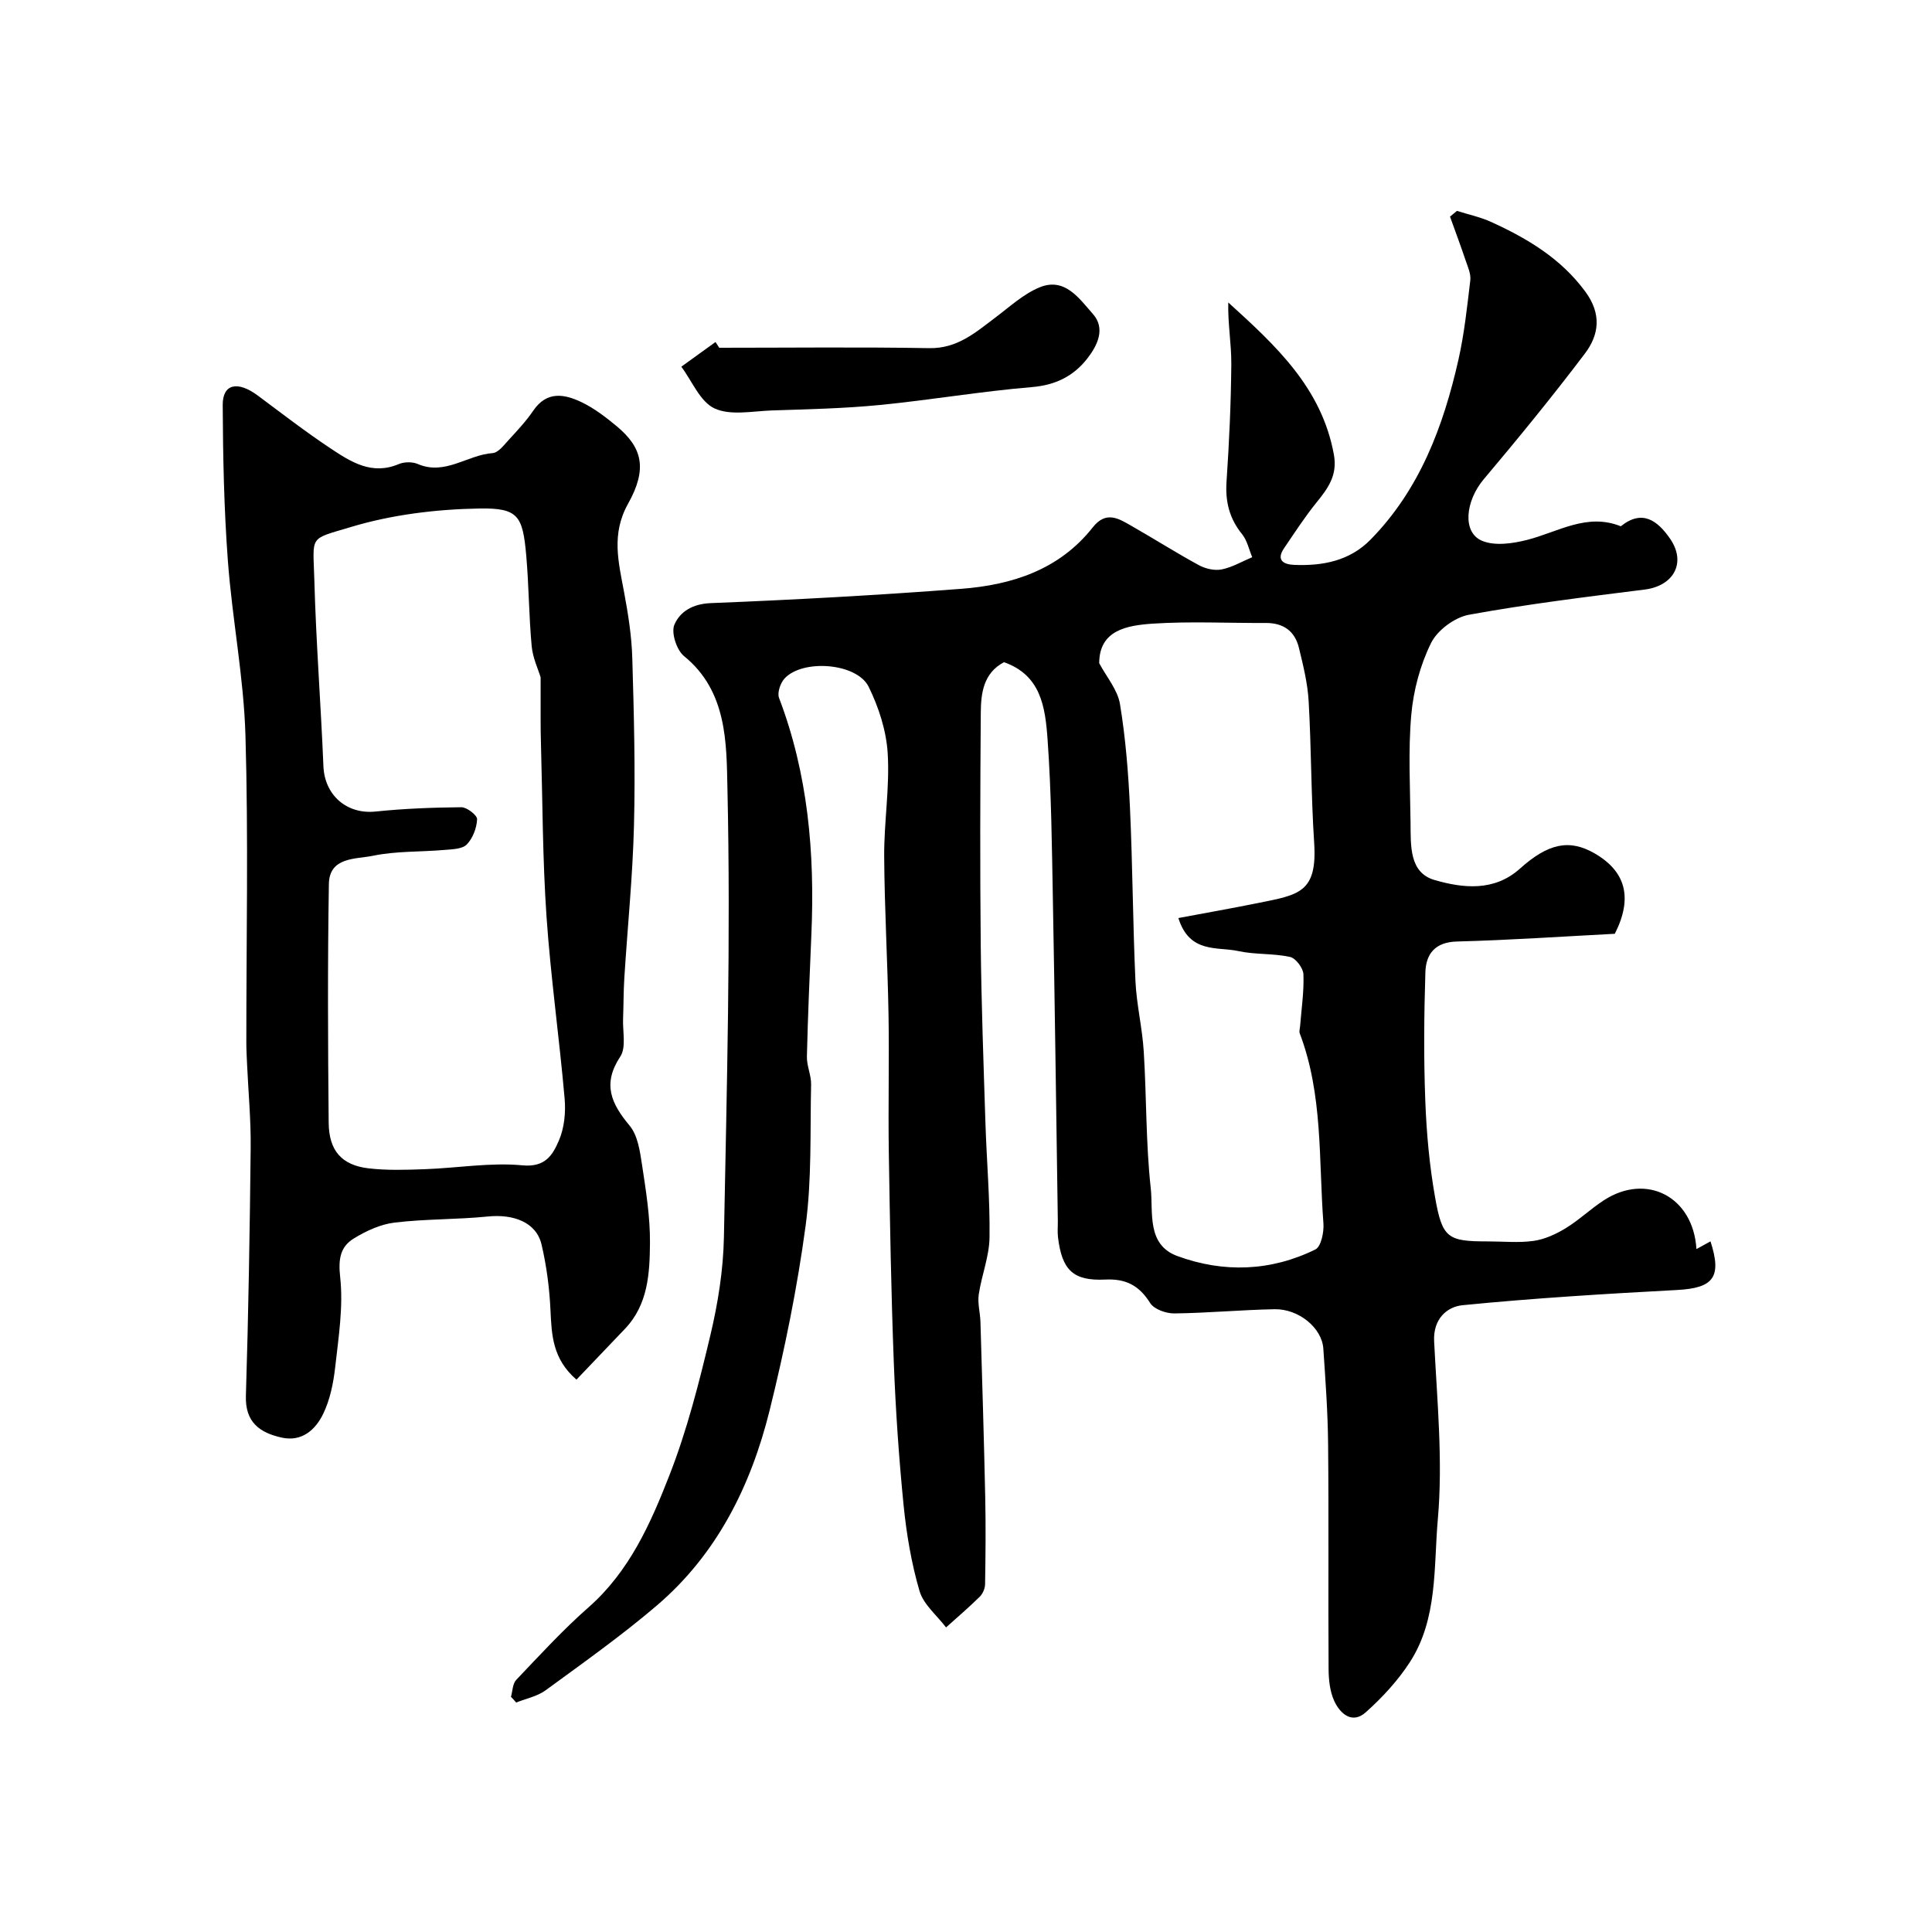 <svg enable-background="new 0 0 400 400" viewBox="0 0 400 400" xmlns="http://www.w3.org/2000/svg"><g fill="#000001"><path d="m105.79 351.31c.34-1.19.33-2.71 1.09-3.51 4.87-5.11 9.66-10.36 14.96-15.01 8.45-7.43 12.85-17.34 16.74-27.31 3.66-9.35 6.16-19.21 8.49-29.01 1.58-6.65 2.68-13.56 2.81-20.37.6-30.92 1.42-61.87.73-92.78-.21-9.32.01-20.19-8.99-27.48-1.53-1.24-2.7-4.85-2-6.49 1.15-2.71 3.76-4.33 7.53-4.48 17.3-.69 34.6-1.64 51.86-2.96 10.52-.8 20.32-3.95 27.22-12.71 2.81-3.57 5.45-1.8 8.15-.25 4.65 2.65 9.17 5.53 13.87 8.08 1.35.73 3.24 1.16 4.7.86 2.18-.44 4.21-1.65 6.31-2.53-.68-1.6-1.04-3.45-2.09-4.75-2.64-3.25-3.51-6.75-3.23-10.9.55-8.09.92-16.19.99-24.3.03-4.19-.74-8.4-.63-12.79 9.78 8.88 19.36 17.66 21.87 31.52.77 4.26-1.21 6.94-3.59 9.88-2.43 3-4.54 6.27-6.72 9.47-1.69 2.47-.12 3.37 2.02 3.46 5.9.25 11.51-.79 15.85-5.2 10.2-10.38 15.09-23.44 18.22-37.26 1.22-5.4 1.8-10.95 2.46-16.46.15-1.28-.48-2.69-.92-3.98-1.04-3.08-2.18-6.14-3.28-9.2.48-.4.96-.79 1.44-1.19 2.38.76 4.88 1.28 7.14 2.32 7.46 3.42 14.35 7.5 19.42 14.38 3.43 4.65 2.87 8.95-.08 12.85-6.72 8.88-13.78 17.52-20.96 26.04-3.75 4.46-4.49 10.96-.34 12.71 2.65 1.12 6.38.58 9.38-.19 6.38-1.63 12.34-5.63 19.36-2.81 4.48-3.61 7.64-1.1 10.16 2.51 3.48 4.98.83 9.83-5.21 10.59-12.17 1.53-24.35 3.02-36.4 5.22-2.95.54-6.53 3.2-7.84 5.86-2.24 4.54-3.64 9.79-4.09 14.86-.66 7.44-.23 14.98-.15 22.48.05 4.59-.28 10.19 4.95 11.71 5.85 1.7 12.35 2.46 17.71-2.36 5.86-5.26 10.25-6.14 15.44-3.15 6.43 3.71 7.98 9.17 4.19 16.65-10.65.55-21.66 1.31-32.69 1.6-4.55.12-6.41 2.6-6.53 6.35-.28 8.85-.36 17.72-.02 26.57.25 6.7.86 13.45 2.03 20.05 1.49 8.49 2.63 9.12 10.94 9.12 3.17 0 6.38.33 9.48-.11 2.29-.33 4.6-1.39 6.6-2.61 2.77-1.69 5.17-4 7.9-5.78 8.85-5.77 18.53-.76 19.19 10.09 1.02-.56 1.95-1.07 2.91-1.6 2.41 7.45.6 9.67-6.93 10.07-14.82.79-29.65 1.69-44.42 3.15-3.2.32-6.1 2.83-5.87 7.46.61 12.27 1.84 24.66.77 36.81-.88 9.93.02 20.66-5.8 29.64-2.48 3.83-5.7 7.31-9.11 10.36-2.81 2.52-5.31.33-6.53-2.31-.92-1.99-1.17-4.44-1.18-6.69-.1-15.5.05-31-.1-46.49-.06-6.6-.54-13.2-.99-19.8-.29-4.27-5.07-8.24-10.09-8.15-6.92.13-13.84.79-20.76.87-1.71.02-4.19-.86-5-2.15-2.27-3.62-5.01-5.07-9.3-4.86-6.65.32-8.96-1.97-9.78-8.73-.14-1.15-.02-2.33-.04-3.5-.33-22.1-.61-44.2-1.02-66.29-.21-11.1-.31-22.22-1.1-33.29-.49-6.86-1.42-13.32-9.02-16.01-4.27 2.25-4.78 6.4-4.81 10.5-.12 16-.17 32-.01 47.99.13 12.27.58 24.53.97 36.8.25 7.94.96 15.87.85 23.8-.05 3.94-1.64 7.84-2.23 11.81-.27 1.83.29 3.76.35 5.65.36 12.1.73 24.2.99 36.3.13 6.02.07 12.04-.03 18.05-.01.88-.48 1.97-1.11 2.59-2.24 2.2-4.63 4.25-6.97 6.35-1.9-2.5-4.68-4.75-5.5-7.56-1.68-5.75-2.69-11.77-3.29-17.74-.98-9.83-1.65-19.71-2.03-29.59-.55-14.45-.8-28.91-1.03-43.37-.15-9.53.1-19.06-.06-28.59-.19-10.94-.83-21.87-.9-32.8-.04-7.1 1.16-14.23.73-21.29-.28-4.69-1.85-9.55-3.94-13.8-2.43-4.96-13.7-5.81-17.44-1.7-.85.94-1.52 2.93-1.12 3.99 6.02 15.8 7.42 32.19 6.7 48.9-.36 8.45-.73 16.91-.93 25.36-.05 1.92.91 3.86.87 5.78-.22 9.77.16 19.64-1.14 29.28-1.73 12.84-4.33 25.61-7.45 38.2-3.87 15.59-10.89 29.76-23.36 40.4-7.33 6.26-15.23 11.85-23.02 17.55-1.72 1.26-4.04 1.71-6.09 2.53-.35-.42-.72-.8-1.08-1.18zm121.79-214c1.49 2.81 3.81 5.49 4.3 8.46 1.17 7.1 1.74 14.33 2.07 21.53.55 11.92.59 23.85 1.13 35.77.22 4.89 1.42 9.73 1.72 14.62.59 9.43.42 18.94 1.45 28.32.54 4.95-.92 11.68 5.51 14.04 9.55 3.51 19.33 3.18 28.57-1.36 1.19-.59 1.81-3.61 1.67-5.42-1-13.18-.07-26.61-4.9-39.32-.16-.42.03-.98.07-1.48.28-3.59.83-7.19.69-10.76-.05-1.28-1.6-3.34-2.78-3.59-3.49-.76-7.21-.45-10.7-1.21-4.34-.95-10.09.57-12.41-6.84 5.7-1.07 11.06-2.01 16.4-3.09 8.51-1.72 12.4-2.09 11.71-12.56-.64-9.74-.58-19.52-1.14-29.27-.21-3.7-1.13-7.39-2.01-11.02-.83-3.44-3.19-5.16-6.82-5.15-7.83.04-15.68-.37-23.47.14-5.37.37-11.05 1.36-11.06 8.19z"/><path d="m119.35 285.64c-4.96-4.29-5.14-9.25-5.38-14.4-.21-4.55-.81-9.15-1.85-13.58-1.1-4.68-5.92-6.32-11.08-5.8-6.42.65-12.93.49-19.33 1.26-2.93.35-5.92 1.73-8.47 3.3-2.82 1.74-3.22 4.29-2.81 8.01.67 6.1-.34 12.43-1.03 18.61-.37 3.29-1.06 6.73-2.48 9.67-1.58 3.27-4.4 5.86-8.59 4.93-4.52-1-7.6-3.14-7.42-8.67.53-17.12.81-34.25.99-51.38.06-5.77-.49-11.54-.75-17.32-.07-1.49-.15-2.99-.15-4.48-.01-21.16.44-42.34-.18-63.48-.35-12.09-2.74-24.1-3.64-36.19-.8-10.73-1.02-21.52-1.07-32.28-.02-4.39 3.1-5.04 7.27-1.94 4.98 3.71 9.9 7.51 15.06 10.94 4.2 2.79 8.55 5.6 14.1 3.25 1.13-.48 2.82-.51 3.94-.03 5.66 2.45 10.28-1.88 15.5-2.25 1.19-.08 2.37-1.67 3.36-2.75 1.78-1.93 3.59-3.87 5.06-6.03 2.81-4.14 6.47-3.46 10.03-1.75 2.61 1.26 5.01 3.1 7.26 4.97 5.32 4.43 6.39 8.82 2.34 16.05-3.51 6.27-1.98 12.07-.83 18.25.85 4.53 1.58 9.15 1.71 13.74.34 11.51.64 23.03.35 34.54-.26 10.56-1.34 21.11-2 31.66-.18 2.82-.15 5.64-.26 8.47-.1 2.64.68 5.9-.58 7.8-3.75 5.68-1.88 9.72 1.94 14.3 1.69 2.03 2.14 5.32 2.57 8.13.81 5.34 1.68 10.75 1.64 16.13-.05 6.29-.38 12.77-5.18 17.8-3.22 3.37-6.44 6.75-10.04 10.52zm-7.42-145.41c-.5-1.66-1.62-4-1.85-6.43-.58-6.26-.58-12.56-1.13-18.82-.73-8.15-1.62-9.84-9.69-9.7-8.89.15-18.06 1.26-26.54 3.81-8.9 2.68-7.9 1.59-7.64 10.98.35 12.87 1.35 25.71 1.88 38.57.25 6.03 4.87 10 10.8 9.38 5.89-.61 11.83-.84 17.76-.89 1.15-.01 3.3 1.67 3.26 2.49-.09 1.81-.89 3.94-2.14 5.22-.95.97-3.03.99-4.63 1.13-4.92.43-9.96.21-14.75 1.2-3.54.74-9.08.18-9.17 5.86-.27 16.48-.2 32.97-.04 49.45.06 5.79 2.73 8.76 8.24 9.41 3.84.45 7.76.32 11.64.18 6.76-.24 13.59-1.43 20.25-.8 4.79.46 6.29-2.25 7.54-5.15 1.12-2.6 1.43-5.81 1.18-8.67-1.1-12.57-2.88-25.1-3.75-37.68-.82-11.89-.81-23.84-1.15-35.76-.05-1.66-.07-3.33-.07-4.99-.01-2.6 0-5.18 0-8.79z"/><path d="m148.91 72c14.5 0 29-.17 43.5.08 5.79.1 9.55-3.23 13.65-6.32 2.97-2.23 5.82-4.89 9.18-6.27 5.23-2.15 8.22 2.34 11.03 5.51 2.69 3.03.92 6.58-1.19 9.27-2.82 3.59-6.52 5.46-11.4 5.87-10.58.88-21.08 2.69-31.65 3.72-7.38.72-14.83.87-22.25 1.12-3.99.14-8.53 1.11-11.84-.42-2.99-1.38-4.64-5.64-6.88-8.64 2.36-1.7 4.72-3.41 7.08-5.11.26.39.52.79.77 1.19z"/></g></svg>
